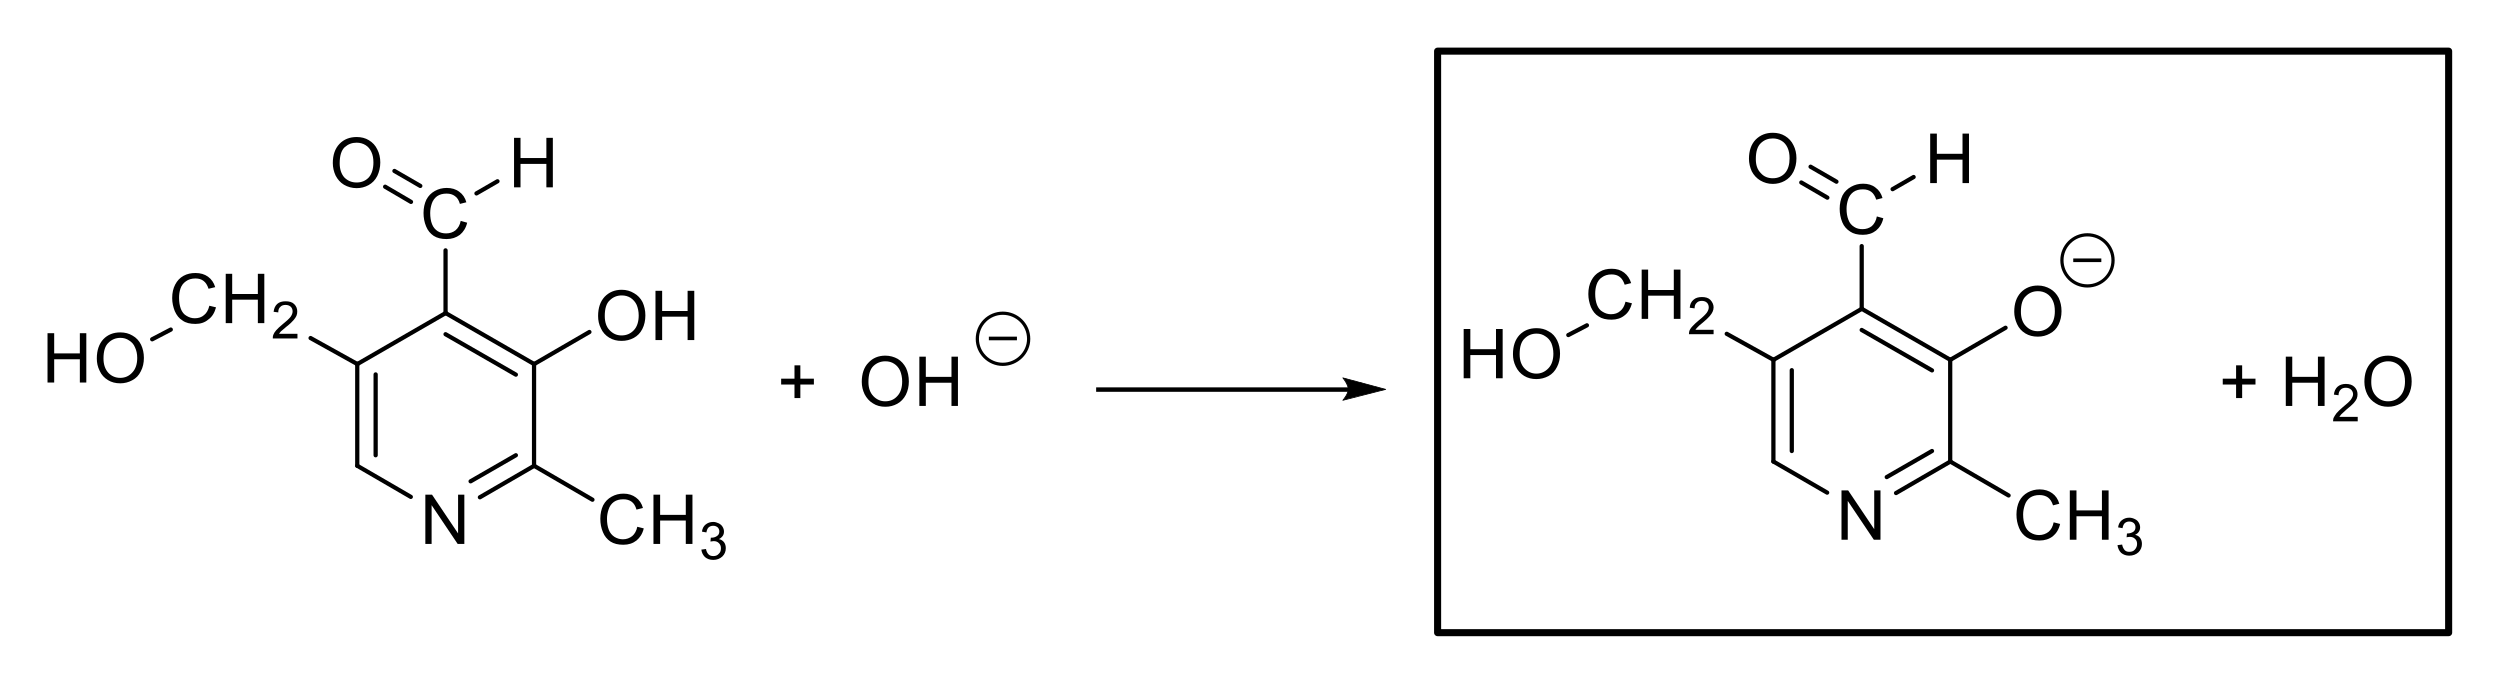 <svg fill-rule="evenodd" height="143.945" preserveAspectRatio="xMidYMid" stroke-linejoin="round" stroke-width="28.222" viewBox="2600 5796 12373.371 3385.371" width="526.112" xmlns="http://www.w3.org/2000/svg"><path d="m4705.185 8244.185h194v245h-194z" fill="none"/><path d="m4705.185 8488.185v-244h33l129 192v-192h31v244h-33l-129-192v192z"/><g fill="none"><path d="m4357.185 7586.185h23v527h-23z"/><path d="m4368.185 7597.185v504" stroke="#000" stroke-linecap="round" stroke-linejoin="miter" stroke-width="21"/><path d="m4448.185 7638.185h23v423h-23z"/><path d="m4459.185 7649.185v400" stroke="#000" stroke-linecap="round" stroke-linejoin="miter" stroke-width="21"/><path d="m4357.185 8090.185h288v177h-288z"/><path d="m4368.185 8101.185 265 154" stroke="#000" stroke-linecap="round" stroke-linejoin="miter" stroke-width="21"/><path d="m4964.185 8090.185h292v179h-292z"/><path d="m4975.185 8257.185 269-156" stroke="#000" stroke-linecap="round" stroke-linejoin="miter" stroke-width="21"/><path d="m4918.185 8038.185h247v152h-247z"/><path d="m4929.185 8178.185 224-129" stroke="#000" stroke-linecap="round" stroke-linejoin="miter" stroke-width="21"/><path d="m5232.185 7586.185h23v527h-23z"/><path d="m5243.185 8101.185v-504" stroke="#000" stroke-linecap="round" stroke-linejoin="miter" stroke-width="21"/><path d="m4794.185 7334.185h462v276h-462z"/><path d="m5244.185 7598.185-439-253" stroke="#000" stroke-linecap="round" stroke-linejoin="miter" stroke-width="21"/><path d="m4794.185 7439.185h371v223h-371z"/><path d="m5153.185 7650.185-348-200" stroke="#000" stroke-linecap="round" stroke-linejoin="miter" stroke-width="21"/><path d="m4357.185 7334.185h461v276h-461z"/><path d="m4806.185 7345.185-438 253" stroke="#000" stroke-linecap="round" stroke-linejoin="miter" stroke-width="21"/><path d="m4695.185 6726.185h218v254h-218z"/></g><path d="m4880.185 6889.185 32 9c-6 26-19 46-36 60-19 14-40 21-66 21s-47-5-64-16c-16-11-29-26-37-46-9-21-13-44-13-67 0-25 5-47 14-66 10-19 24-33 42-43s37-15 59-15c24 0 45 6 62 19 17 12 29 30 35 52l-32 8c-5-18-13-31-25-39-11-8-24-12-41-12-18 0-34 4-47 13-12 9-21 21-26 36s-8 31-8 47c0 21 3 40 9 55 6 16 16 27 28 35 13 8 27 11 42 11 18 0 33-5 46-15 13-11 22-26 26-47z"/><g fill="none"><path d="m4794.185 7024.185h23v333h-23z"/><path d="m4805.185 7345.185v-310" stroke="#000" stroke-linecap="round" stroke-linejoin="miter" stroke-width="21"/><path d="m5560.185 7229.185h477v255h-477z"/></g><path d="m5560.185 7360.185c0-41 11-72 32-95 22-23 50-35 85-35 23 0 43 6 61 17 18 10 32 25 42 44 9 20 14 41 14 66 0 24-5 48-15 67-10 20-24 34-42 44-19 10-38 15-61 15s-43-5-61-16-32-26-41-46c-10-19-14-40-14-61zm33 0c0 30 8 54 24 70 16 17 35 26 59 26 25 0 45-9 61-26s24-42 24-73c0-20-4-37-10-52-7-15-17-26-30-35-13-8-27-12-44-12-23 0-43 8-59 24-17 15-25 41-25 78zm251 119v-244h33v100h126v-100h33v244h-33v-116h-126v116z"/><g fill="none"><path d="m5232.185 7428.185h297v182h-297z"/><path d="m5243.185 7598.185 274-159" stroke="#000" stroke-linecap="round" stroke-linejoin="miter" stroke-width="21"/><path d="m5570.185 8238.185h458v255h-458z"/></g><path d="m5754.185 8403.185 32 8c-6 26-19 46-36 60-18 14-39 21-65 21s-47-5-64-16c-16-11-29-26-37-46-9-21-13-43-13-67 0-25 5-47 14-66 10-19 24-33 42-43s37-15 59-15c24 0 45 7 61 19 17 12 29 30 35 52l-32 8c-5-18-13-31-24-39s-24-12-41-12c-19 0-34 4-47 13-12 9-21 21-26 37-5 15-8 30-8 46 0 21 3 40 9 55 6 16 16 27 28 35 13 8 27 12 42 12 18 0 33-6 46-16 12-10 21-26 25-46zm80 85v-244h33v100h127v-100h33v244h-33v-116h-127v116z"/><path d="m6071.185 8378.185h122v190h-122z" fill="none"/><path d="m6071.185 8516.185 23-3c2 12 7 21 13 27s14 8 24 8 19-3 26-11c8-7 11-16 11-28 0-10-3-18-10-25s-15-10-26-10c-4 0-10 1-16 2l2-19h4c10 0 19-3 26-8 8-5 12-12 12-23 0-8-3-15-8-20-6-5-13-8-22-8-10 0-17 3-23 8-6 6-9 14-11 25l-22-4c2-15 8-27 18-35s22-13 38-13c9 0 19 3 27 7s15 10 19 17c5 8 7 16 7 24s-2 15-6 21c-5 7-11 12-19 16 11 2 19 8 25 15 6 8 9 18 9 30 0 17-6 30-17 41-12 11-27 17-45 17-17 0-30-5-41-14-10-10-16-22-18-37z"/><g fill="none"><path d="m5232.185 8090.185h312v191h-312z"/><path d="m5243.185 8101.185 289 168" stroke="#000" stroke-linecap="round" stroke-linejoin="miter" stroke-width="21"/><path d="m3452.185 7147.185h457v253h-457z"/></g><path d="m3636.185 7309.185 33 8c-7 26-19 47-38 60-17 15-39 22-64 22-26 0-48-5-64-17-17-10-29-26-38-46-8-20-13-42-13-65 0-26 5-48 15-67s23-33 41-43 38-14 59-14c25 0 45 6 62 18 18 13 29 30 36 52l-33 8c-6-18-14-31-25-39-10-8-24-12-40-12-19 0-35 5-47 14-13 9-22 21-27 36s-7 30-7 46c0 21 3 39 9 55 6 15 15 27 28 34 13 8 26 12 41 12 18 0 34-5 46-16 13-10 21-26 26-46zm81 86v-244h32v100h127v-100h32v244h-32v-116h-127v116z"/><path d="m3950.185 7286.185h124v186h-124z" fill="none"/><path d="m4072.185 7448.185v23h-122c0-6 0-12 2-17 3-8 8-16 15-24s17-17 30-28c20-16 34-29 41-38 7-10 10-19 10-27 0-9-3-17-9-23-7-6-15-9-26-9s-20 3-26 10c-7 6-10 15-10 27l-23-3c2-17 8-30 18-39s24-13 41-13c19 0 33 4 43 14s15 22 15 36c0 8-1 15-4 22s-8 14-15 22-18 19-35 32c-14 12-23 19-27 23-3 4-7 8-9 12z"/><g fill="none"><path d="m4126.185 7458.185h255v152h-255z"/><path d="m4369.185 7598.185-232-129" stroke="#000" stroke-linecap="round" stroke-linejoin="miter" stroke-width="21"/><path d="m2835.185 7441.185h478v253h-478z"/></g><path d="m2835.185 7689.185v-244h33v100h127v-100h32v244h-32v-115h-127v115zm244-119c0-41 11-72 32-95 22-23 50-34 84-34 23 0 43 5 61 16 18 10 32 25 42 45 9 19 14 41 14 65 0 25-5 47-15 66-10 21-24 35-43 45-18 10-38 15-59 15-23 0-43-5-61-16s-32-26-41-46c-10-20-14-40-14-61zm33 0c0 30 8 53 24 71 15 16 35 25 59 25s44-9 60-27c16-17 24-41 24-72 0-20-4-37-11-52-6-15-16-26-29-34-13-9-27-13-43-13-23 0-43 8-59 24-17 15-25 42-25 78z"/><g fill="none"><path d="m3342.185 7416.185h115v71h-115z"/><path d="m3445.185 7427.185-92 48" stroke="#000" stroke-linecap="round" stroke-linejoin="miter" stroke-width="21"/><path d="m4247.185 6474.185h236v254h-236z"/></g><path d="m4247.185 6603.185c0-40 11-72 33-95s51-34 85-34c23 0 43 5 61 16s32 26 41 45c10 19 15 41 15 65 0 25-6 48-15 67-10 20-25 35-43 45s-38 15-59 15c-23 0-44-6-63-17-18-11-31-26-41-45-9-19-14-41-14-62zm34 1c0 29 8 53 23 70 17 17 37 25 61 25s44-8 60-25c15-17 23-43 23-74 0-20-3-37-10-52s-16-26-29-34-28-12-44-12c-23 0-42 7-60 23-16 16-24 42-24 79z"/><g fill="none"><path d="m4495.185 6709.185h151v98h-151z"/><path d="m4634.185 6795.185-128-75" stroke="#000" stroke-linecap="round" stroke-linejoin="miter" stroke-width="21"/><path d="m4541.185 6631.185h151v97h-151z"/><path d="m4680.185 6716.185-128-74" stroke="#000" stroke-linecap="round" stroke-linejoin="miter" stroke-width="21"/><path d="m5144.185 6478.185h193v246h-193z"/></g><path d="m5144.185 6723.185v-245h32v100h128v-100h32v245h-32v-116h-128v116z"/><g fill="none"><path d="m4947.185 6682.185h127v83h-127z"/><path d="m4958.185 6753.185 104-60" stroke="#000" stroke-linecap="round" stroke-linejoin="miter" stroke-width="21"/><path d="m6466.185 7604.185h163v163h-163z"/></g><path d="m6532.185 7766.185v-67h-66v-29h66v-66h29v66h67v29h-67v67z"/><path d="m6865.185 7555.185h477v255h-477z" fill="none"/><path d="m6865.185 7686.185c0-40 11-73 33-95 21-23 49-35 84-35 22 0 43 6 61 16 18 11 31 26 41 45 9 19 14 42 14 67 0 24-5 46-15 66-10 19-24 34-42 44s-38 15-59 15c-23 0-44-5-62-17-18-11-31-26-41-45-9-19-14-39-14-61zm33 1c0 29 8 52 24 69s36 26 59 26c25 0 45-9 60-26 16-17 24-41 24-73 0-19-4-37-10-52-7-15-17-27-30-35-12-8-27-12-43-12-23 0-43 8-59 23-17 16-25 43-25 80zm252 118v-244h32v100h127v-100h32v244h-32v-115h-127v115z"/><g fill="none"><path d="m7429.185 7337.185h271v271h-271z"/><path d="m7691.185 7473.185c0 69-58 126-128 126-69 0-126-57-126-126 0-71 57-127 126-127 70 0 128 56 128 127z" stroke="#000" stroke-linejoin="miter" stroke-width="16"/><path d="m7494.185 7462.185h140v19h-140z"/></g><path d="m7494.185 7480.185h139v-18h-139z"/><path d="m8025.185 7713.185h1254v23h-1254z" fill="none"/><path d="m8025.185 7735.185h1253v-22h-1253z"/><path d="m9246.185 7666.185h213v112h-213z" fill="none"/><path d="m9458.185 7723.185-9 2-24 6-34 9-40 10-38 9-34 9-24 7-9 2 2-1 7-10 10-16 7-18v-19l-3-10-9-18-5-8-7-10-2-1 9 2 24 7 34 9 38 10 40 11 34 9 24 7z"/><g fill="none"><path d="m9240.185 7662.185h227v120h-227z"/><path d="m9458.185 7723.185-212 54s27-31 27-54c0-25-27-57-27-57z" stroke="#000" stroke-linecap="round" stroke-linejoin="miter" stroke-width="4"/><path d="m11714.185 8223.185h194v245h-194z"/></g><path d="m11714.185 8467.185v-244h33l129 192v-192h31v244h-33l-129-192v192z"/><g fill="none"><path d="m11366.185 7565.185h23v527h-23z"/><path d="m11377.185 7576.185v504" stroke="#000" stroke-linecap="round" stroke-linejoin="miter" stroke-width="21"/><path d="m11457.185 7617.185h23v423h-23z"/><path d="m11468.185 7628.185v400" stroke="#000" stroke-linecap="round" stroke-linejoin="miter" stroke-width="21"/><path d="m11366.185 8069.185h289v177h-289z"/><path d="m11377.185 8080.185 266 154" stroke="#000" stroke-linecap="round" stroke-linejoin="miter" stroke-width="21"/><path d="m11973.185 8069.185h292v179h-292z"/><path d="m11984.185 8236.185 269-156" stroke="#000" stroke-linecap="round" stroke-linejoin="miter" stroke-width="21"/><path d="m11927.185 8017.185h247v152h-247z"/><path d="m11938.185 8157.185 224-129" stroke="#000" stroke-linecap="round" stroke-linejoin="miter" stroke-width="21"/><path d="m12241.185 7565.185h23v527h-23z"/><path d="m12252.185 8080.185v-504" stroke="#000" stroke-linecap="round" stroke-linejoin="miter" stroke-width="21"/><path d="m11803.185 7313.185h462v276h-462z"/><path d="m12253.185 7577.185-439-253" stroke="#000" stroke-linecap="round" stroke-linejoin="miter" stroke-width="21"/><path d="m11803.185 7418.185h371v223h-371z"/><path d="m12162.185 7629.185-348-200" stroke="#000" stroke-linecap="round" stroke-linejoin="miter" stroke-width="21"/><path d="m11366.185 7313.185h461v276h-461z"/><path d="m11815.185 7324.185-438 253" stroke="#000" stroke-linecap="round" stroke-linejoin="miter" stroke-width="21"/><path d="m11704.185 6704.185h218v255h-218z"/></g><path d="m11889.185 6867.185 32 9c-6 27-19 47-36 61-18 14-39 21-65 21s-47-5-63-16c-17-11-31-26-39-46-9-22-13-44-13-67 0-25 5-47 14-66 10-19 25-33 43-43s37-15 59-15c24 0 45 6 61 19 17 12 29 30 35 52l-31 8c-6-18-14-31-25-39s-24-12-41-12c-19 0-34 4-47 13-12 9-21 21-26 36s-8 31-8 47c0 21 3 39 9 54 6 17 16 28 29 36 12 8 26 11 41 11 18 0 33-5 46-15 12-11 21-26 25-48z"/><g fill="none"><path d="m11803.185 7003.185h23v333h-23z"/><path d="m11814.185 7324.185v-310" stroke="#000" stroke-linecap="round" stroke-linejoin="miter" stroke-width="21"/><path d="m12569.185 7209.185h236v254h-236z"/></g><path d="m12569.185 7339.185c0-41 11-72 32-95 22-23 50-35 85-35 23 0 43 6 62 17 17 10 31 25 41 44 9 20 14 41 14 66 0 24-5 47-15 67s-24 34-43 44c-18 10-37 15-59 15-24 0-44-5-62-16s-32-26-41-46-14-40-14-61zm33 0c0 29 8 54 24 70 16 17 35 26 59 26 25 0 45-9 61-26s24-42 24-73c0-20-3-37-10-52s-17-27-30-35-27-12-44-12c-23 0-43 8-59 24-17 15-25 41-25 78z"/><g fill="none"><path d="m12241.185 7407.185h297v182h-297z"/><path d="m12252.185 7577.185 274-159" stroke="#000" stroke-linecap="round" stroke-linejoin="miter" stroke-width="21"/><path d="m12580.185 8218.185h457v254h-457z"/></g><path d="m12764.185 8381.185 32 8c-6 27-19 47-36 61-18 14-40 21-66 21s-47-5-64-16c-16-11-29-26-37-46-9-22-13-43-13-67 0-25 5-47 14-66 10-19 24-33 42-43s38-15 59-15c24 0 46 7 62 19 17 12 29 30 35 52l-31 8c-6-18-14-31-25-39s-26-12-42-12c-18 0-34 4-47 13-12 9-21 21-26 37-5 15-8 30-8 46 0 21 3 39 9 55s15 27 28 35 27 12 42 12c18 0 34-6 47-16 12-10 21-26 25-47zm80 86v-244h33v99h126v-99h33v244h-33v-116h-126v116z"/><path d="m13080.185 8358.185h122v189h-122z" fill="none"/><path d="m13080.185 8494.185 23-3c2 12 7 21 13 28 6 6 14 8 22 8 12 0 21-3 28-11s11-17 11-28c0-10-3-19-10-25-7-7-15-10-26-10-5 0-10 1-16 2l2-19h4c9 0 19-3 27-8 7-5 11-12 11-23 0-8-3-15-8-20-6-5-13-8-23-8-9 0-16 3-22 8-6 6-9 14-11 25l-22-4c2-15 8-27 18-35s22-13 37-13c11 0 20 3 28 7 9 4 15 10 19 17 5 8 7 16 7 24s-2 15-6 21c-4 7-11 12-19 16 11 2 19 7 25 15s9 18 9 30c0 16-6 30-17 41-12 11-27 17-46 17-16 0-29-5-40-14-10-10-16-23-18-38z"/><g fill="none"><path d="m12241.185 8069.185h312v191h-312z"/><path d="m12252.185 8080.185 289 168" stroke="#000" stroke-linecap="round" stroke-linejoin="miter" stroke-width="21"/><path d="m10460.185 7126.185h458v253h-458z"/></g><path d="m10645.185 7289.185 32 8c-7 26-19 47-37 60-17 14-39 21-64 21-27 0-48-5-64-16-17-10-29-26-38-46-8-20-13-42-13-65 0-26 5-48 15-67s23-33 41-43c18-11 38-15 60-15 24 0 44 6 61 19s28 30 35 52l-32 8c-6-18-14-31-25-39-10-8-24-12-40-12-19 0-35 5-47 14-13 8-22 21-27 36s-7 30-7 46c0 21 3 39 9 55 6 15 15 27 28 34 13 8 26 12 41 12 18 0 34-5 46-16 13-10 21-26 26-46zm80 85v-244h32v101h127v-101h33v244h-33v-115h-127v115z"/><path d="m10959.185 7266.185h123v185h-123z" fill="none"/><path d="m11081.185 7428.185v22h-122c0-6 1-11 2-16 3-8 8-16 16-24 7-8 17-17 30-28 20-16 33-29 40-38 7-10 10-19 10-27 0-9-3-17-9-23s-15-9-25-9c-11 0-20 3-26 10-7 6-10 15-10 27l-24-3c1-17 7-30 19-40 10-9 24-13 41-13 18 0 32 4 42 14 10 11 16 23 16 37 0 8-2 15-5 22s-8 14-15 22-18 19-34 32c-14 11-23 19-26 23-4 4-7 8-10 12z"/><g fill="none"><path d="m11135.185 7437.185h255v152h-255z"/><path d="m11378.185 7577.185-232-129" stroke="#000" stroke-linecap="round" stroke-linejoin="miter" stroke-width="21"/><path d="m9844.185 7419.185h479v254h-479z"/></g><path d="m9844.185 7668.185v-244h33v100h127v-100h33v244h-33v-115h-127v115zm244-119c0-41 11-72 32-95 22-23 50-34 85-34 22 0 42 5 60 16 19 10 32 25 42 45 9 19 14 41 14 65 0 25-5 47-15 66-10 20-24 35-42 45-19 10-39 15-60 15-23 0-43-5-61-16s-32-27-41-46c-10-20-14-40-14-61zm33 0c0 30 8 53 24 70 15 16 35 26 59 26s44-10 60-27 24-41 24-72c0-20-4-37-10-52-7-15-17-26-30-34-13-9-27-13-43-13-23 0-43 8-59 24-17 15-25 42-25 78z"/><g fill="none"><path d="m10351.185 7395.185h115v71h-115z"/><path d="m10454.185 7406.185-92 48" stroke="#000" stroke-linecap="round" stroke-linejoin="miter" stroke-width="21"/><path d="m11256.185 6452.185h237v255h-237z"/></g><path d="m11256.185 6582.185c0-40 11-72 33-95 23-23 51-34 85-34 23 0 43 5 61 16s32 26 41 45c10 19 15 41 15 65 0 25-5 47-15 67s-25 35-43 45-38 15-59 15c-23 0-43-6-62-17-18-11-32-26-42-45-9-20-14-41-14-62zm34 1c0 29 7 52 25 70 15 17 35 25 59 25s44-8 60-25c16-18 23-43 23-74 0-20-3-37-10-52s-16-26-29-34-28-12-44-12c-23 0-42 7-59 23s-25 42-25 79z"/><g fill="none"><path d="m11504.185 6688.185h152v98h-152z"/><path d="m11644.185 6774.185-129-75" stroke="#000" stroke-linecap="round" stroke-linejoin="miter" stroke-width="21"/><path d="m11550.185 6610.185h151v97h-151z"/><path d="m11689.185 6695.185-128-74" stroke="#000" stroke-linecap="round" stroke-linejoin="miter" stroke-width="21"/><path d="m12153.185 6457.185h193v246h-193z"/></g><path d="m12153.185 6702.185v-245h33v100h127v-100h32v245h-32v-116h-127v116z"/><g fill="none"><path d="m11956.185 6661.185h127v83h-127z"/><path d="m11967.185 6732.185 104-60" stroke="#000" stroke-linecap="round" stroke-linejoin="miter" stroke-width="21"/><path d="m12796.185 6949.185h271v271h-271z"/><path d="m13058.185 7084.185c0 70-56 127-127 127-70 0-126-57-126-127 0-69 56-126 126-126 71 0 127 57 127 126z" stroke="#000" stroke-linejoin="miter" stroke-width="16"/><path d="m12861.185 7075.185h140v19h-140z"/></g><path d="m12861.185 7093.185h139v-18h-139z"/><path d="m13600.185 7604.185h164v163h-164z" fill="none"/><path d="m13667.185 7766.185v-67h-66v-29h66v-66h30v66h66v29h-66v67z"/><path d="m13913.185 7561.185h193v245h-193z" fill="none"/><path d="m13913.185 7805.185v-244h32v100h127v-100h33v244h-33v-115h-127v115z"/><path d="m14147.185 7696.185h124v187h-124z" fill="none"/><path d="m14269.185 7859.185v22h-122c0-6 1-11 2-16 4-8 9-16 15-24 7-8 17-18 30-29 20-16 34-29 41-38 7-10 11-19 11-27 0-9-4-17-10-23-7-6-15-9-26-9s-20 3-26 10c-6 6-10 15-10 27l-23-3c2-17 8-30 18-39s24-14 41-14c19 0 33 5 43 15s15 22 15 36c0 7-1 15-4 22s-8 14-15 22-19 18-36 32c-13 12-22 20-26 24-3 4-6 8-9 12z"/><path d="m14302.185 7555.185h236v255h-236z" fill="none"/><path d="m14302.185 7686.185c0-40 11-73 33-95 22-23 50-35 85-35 22 0 42 6 61 16 17 11 31 26 41 45 9 19 14 42 14 67 0 24-5 46-15 66-10 19-24 34-42 44-19 10-38 15-59 15-24 0-44-5-62-17-18-11-33-26-42-45s-14-39-14-61zm34 1c0 29 8 52 24 69s35 26 59 26c25 0 45-9 60-26 16-17 24-41 24-73 0-19-4-37-10-52-7-15-17-27-30-35s-27-12-43-12c-23 0-43 8-59 23-17 16-25 43-25 80z"/><g fill="none"><path d="m9697.185 6031.185h5041v2915h-5041z"/><path d="m9715.185 8927.185h5004v-2878h-5004z" stroke="#000" stroke-linejoin="miter" stroke-width="35"/></g></svg>